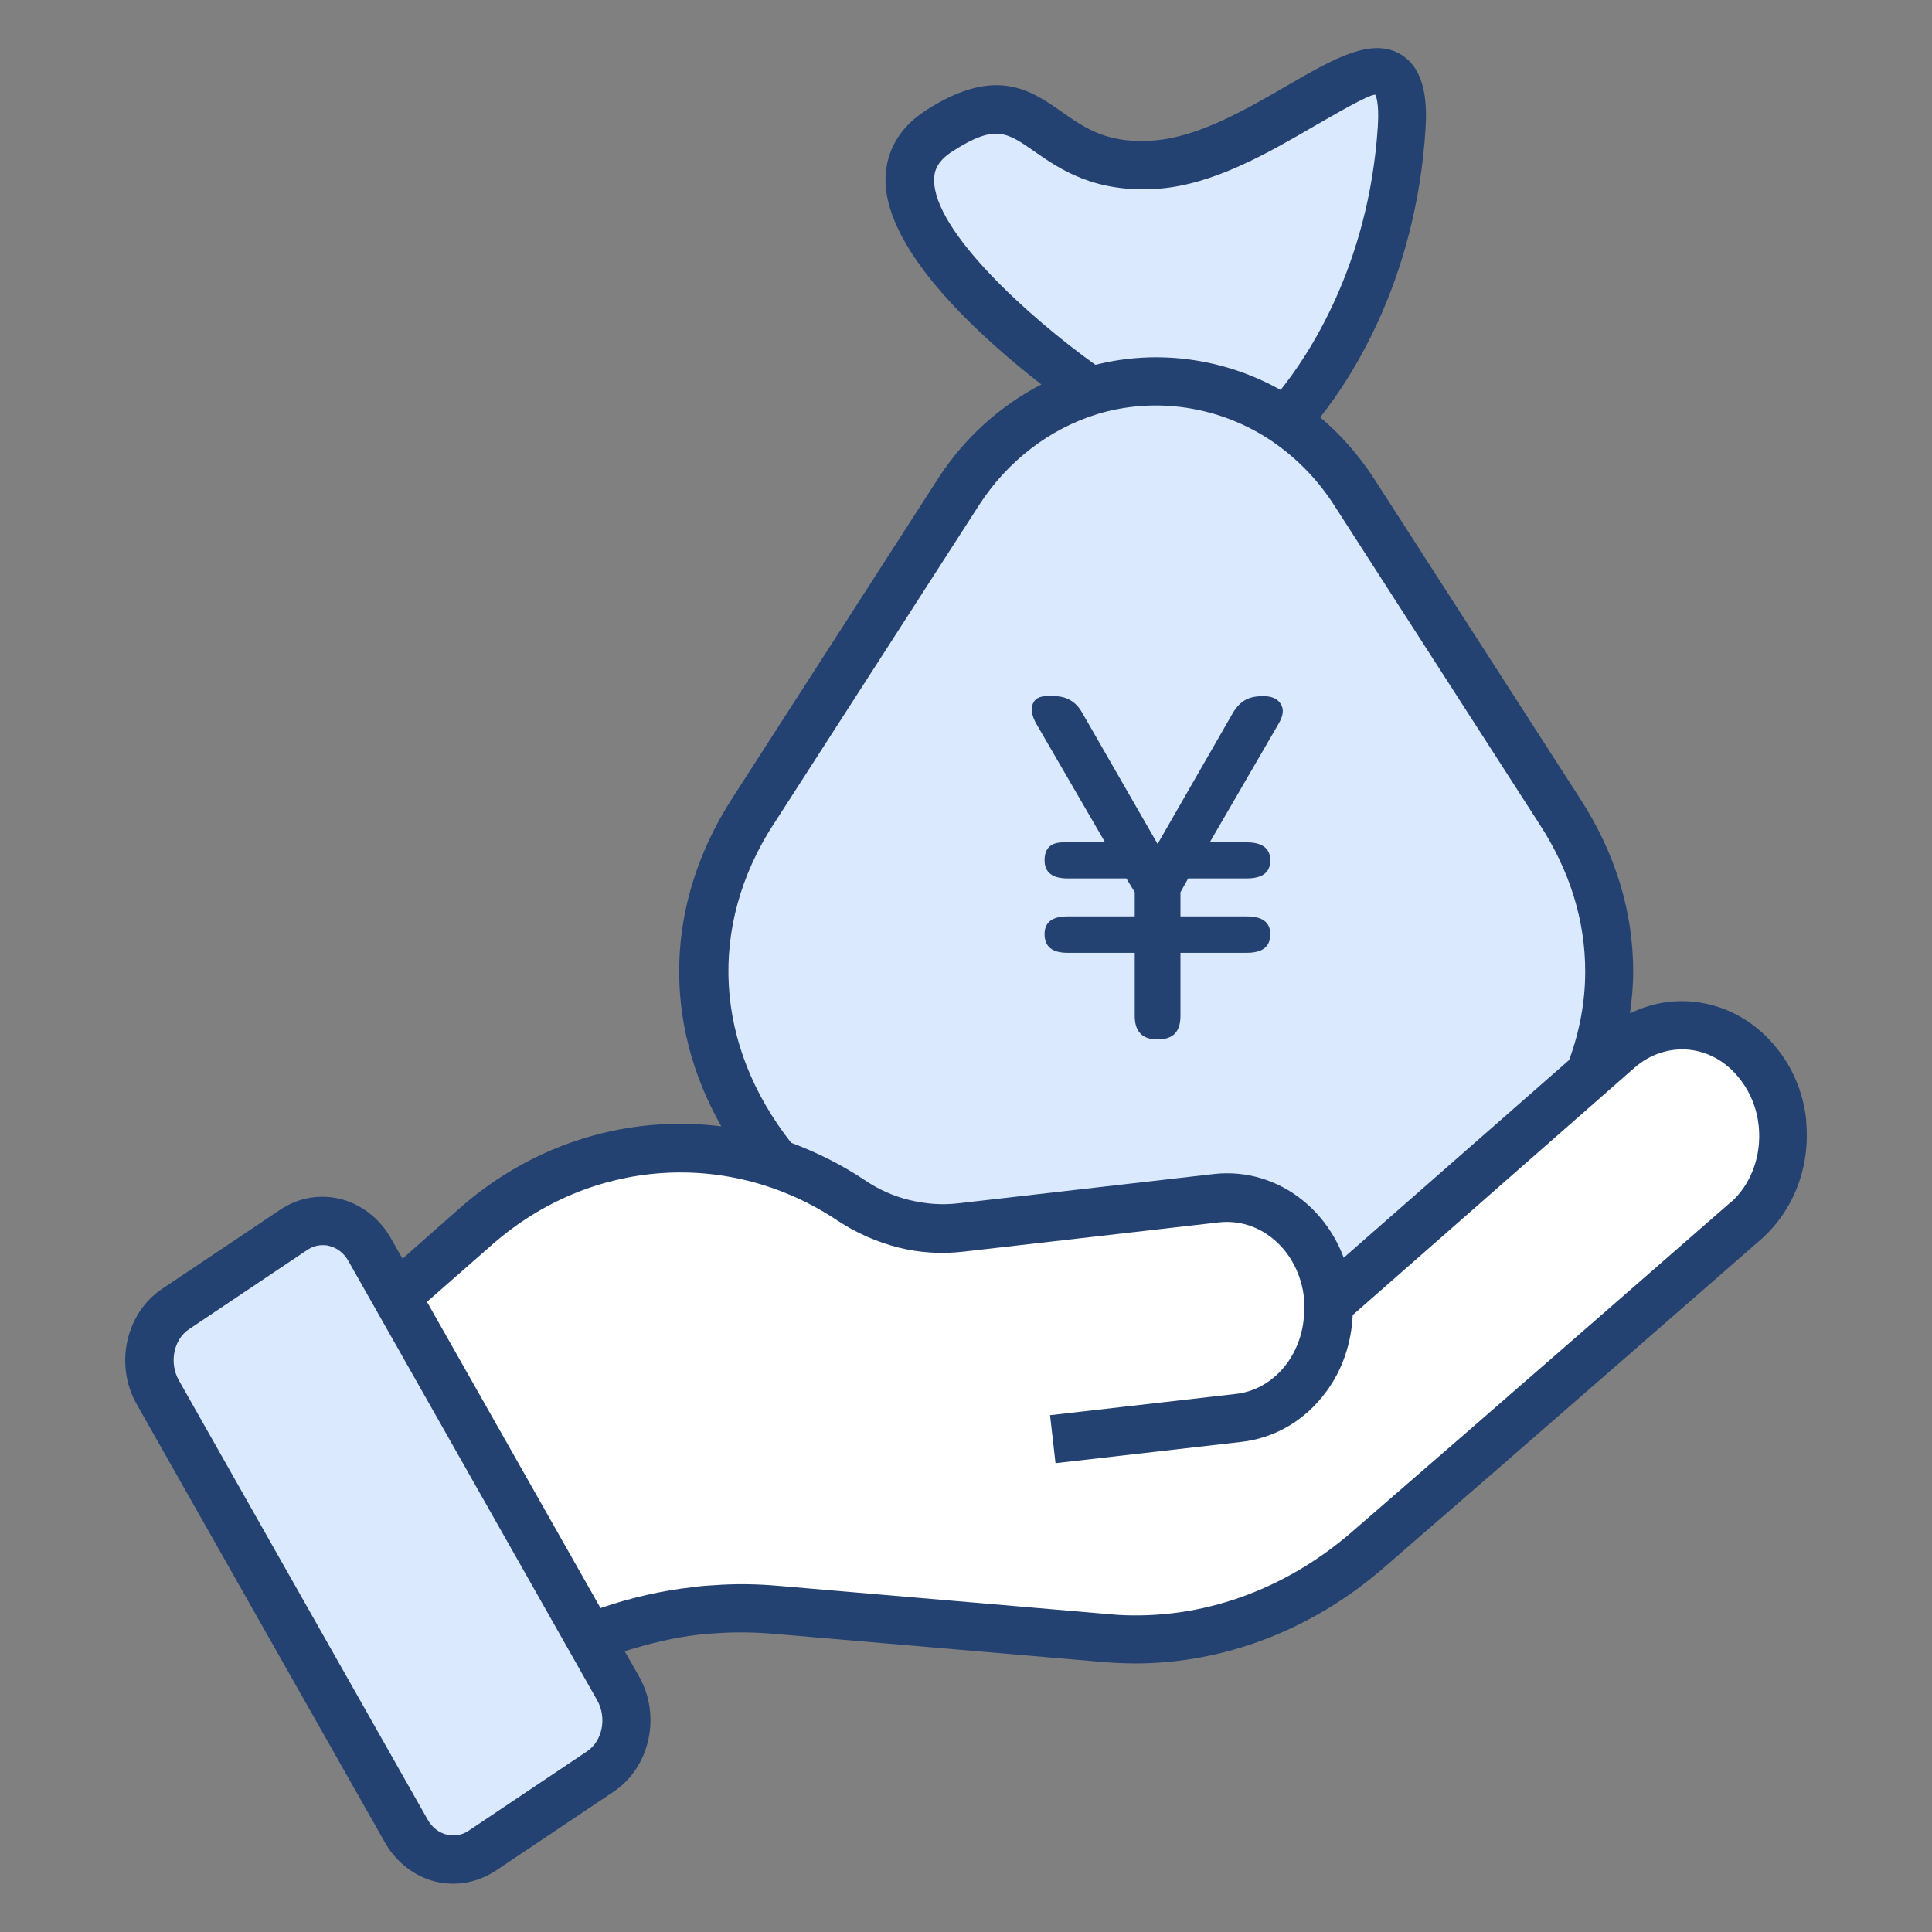 <?xml version="1.0" encoding="UTF-8"?>
<svg id="_レイヤー_1" data-name="レイヤー 1" xmlns="http://www.w3.org/2000/svg" viewBox="0 0 60 60">
  <rect x="0" y="0" width="60" height="60" fill="#808080" stroke="none"/>
  <defs>
    <style>
      .cls-1 {
        fill: #244271;
      }

      .cls-1, .cls-2, .cls-3 {
        stroke-width: 0px;
      }

      .cls-2 {
        fill: #fff;
      }

      .cls-3 {
        fill: #dbe9ff;
      }
    </style>
  </defs>
  <path class="cls-1" d="M56.1,34.83c-.08-.79-.36-1.54-.83-2.16-.66-.89-1.61-1.45-2.67-1.56-.69-.07-1.36.06-1.98.36.06-.43.1-.86.1-1.29,0-1.87-.55-3.68-1.65-5.38l-6.4-9.94c-.47-.72-1.03-1.36-1.67-1.9.99-1.25,2.97-4.28,3.27-8.94.05-.77.02-1.84-.75-2.32-.91-.56-2.08.11-3.55.96-1.29.75-2.75,1.59-4.11,1.7-1.45.12-2.15-.37-2.89-.89-.96-.67-2.05-1.44-4.22-.04-1.02.66-1.24,1.52-1.25,2.12-.03,2.29,3.09,5.03,4.84,6.39-1.28.66-2.39,1.66-3.2,2.91l-6.4,9.94c-2.09,3.25-2.18,6.94-.34,10.19-2.85-.36-5.78.49-8.1,2.52l-1.8,1.59-.37-.65c-.35-.61-.92-1.05-1.58-1.21-.64-.15-1.3-.03-1.85.34l-3.67,2.46c-1.12.75-1.48,2.35-.79,3.57l7.72,13.63c.35.61.92,1.05,1.58,1.21.18.04.36.06.54.06.46,0,.91-.14,1.31-.4l3.67-2.46c1.12-.75,1.48-2.35.79-3.57l-.45-.79c.74-.23,1.5-.42,2.27-.51.19-.02.39-.04.59-.05.58-.04,1.18-.03,1.78.02l10.27.88.28.02c.22.01.44.02.66.02,2.77,0,5.49-1.04,7.71-2.96,4.36-3.77,11.73-10.21,11.73-10.21,1.01-.89,1.54-2.26,1.4-3.67Z"/>
  <path class="cls-3" d="M29.01,5.58c0-.24.07-.56.57-.88,1.32-.85,1.68-.6,2.54,0,.79.55,1.88,1.31,3.87,1.16,1.7-.13,3.39-1.11,4.75-1.9.7-.4,1.75-1.02,1.97-1.02,0,0,.13.2.08.98-.28,4.36-2.2,7.17-3.02,8.19-1.75-.98-3.81-1.27-5.75-.78-2.06-1.47-5.03-4.16-5.01-5.75Z"/>
  <path class="cls-3" d="M24.01,25.62l6.4-9.94c.88-1.36,2.18-2.36,3.67-2.82,1.82-.55,3.82-.24,5.42.84.76.52,1.41,1.18,1.92,1.97l6.4,9.94c.94,1.45,1.41,2.99,1.41,4.56,0,.93-.17,1.85-.5,2.75l-7,6.14c-.26-.7-.7-1.32-1.27-1.78-.79-.64-1.77-.93-2.76-.82l-7.94.91c-.51.06-1.02.02-1.51-.1-.5-.12-.97-.33-1.41-.63-.72-.48-1.49-.86-2.27-1.15-2.38-3.03-2.6-6.71-.55-9.89Z"/>
  <path class="cls-3" d="M18.23,54.39l-3.67,2.46c-.2.14-.44.18-.67.13-.26-.06-.48-.23-.62-.49l-7.72-13.63c-.3-.54-.16-1.26.32-1.58l3.67-2.46c.15-.1.31-.15.48-.15.06,0,.13,0,.19.02.26.06.48.23.62.49l7.72,13.63c.3.54.16,1.26-.32,1.58Z"/>
  <path class="cls-2" d="M53.71,37.37s-7.36,6.43-11.72,10.2c-2.1,1.82-4.68,2.74-7.3,2.58l-10.51-.9c-.67-.06-1.35-.07-2-.02-.22.01-.45.03-.67.06-.97.11-1.93.33-2.86.65l-5.39-9.51,2.04-1.79c3.05-2.67,7.35-2.97,10.7-.74.59.39,1.23.67,1.89.84.67.17,1.36.21,2.04.13l7.94-.91c.59-.06,1.17.11,1.65.5.55.44.91,1.13.98,1.88v.25c.02.64-.17,1.25-.53,1.75-.4.54-.96.88-1.59.95l-5.77.66.17,1.49,5.77-.66c1.05-.12,1.98-.67,2.63-1.55.51-.68.79-1.52.83-2.39l8.75-7.68c.49-.43,1.1-.62,1.7-.56.64.07,1.21.41,1.62.97.3.4.49.89.54,1.41.09.92-.24,1.82-.9,2.39Z"/>
  <path class="cls-1" d="M35.94,32.28c-.46,0-.7-.24-.7-.73v-1.96h-2.09c-.47,0-.71-.19-.71-.58,0-.37.24-.55.71-.55h2.09v-.75l-.26-.43h-1.83c-.47,0-.71-.19-.71-.56s.19-.56.58-.56h1.3l-2.13-3.67c-.14-.24-.18-.45-.12-.62.06-.17.21-.25.44-.25h.23c.38,0,.67.17.86.5l2.35,4.09,2.35-4.09c.11-.18.24-.31.39-.39.15-.08.33-.11.54-.11.27,0,.45.08.55.25s.07.37-.08.62l-2.13,3.67h1.15c.48,0,.73.19.73.56s-.24.56-.73.56h-1.82l-.24.43v.75h2.06c.48,0,.73.18.73.55,0,.39-.24.58-.73.58h-2.06v1.96c0,.49-.23.73-.7.73Z"/>
</svg>